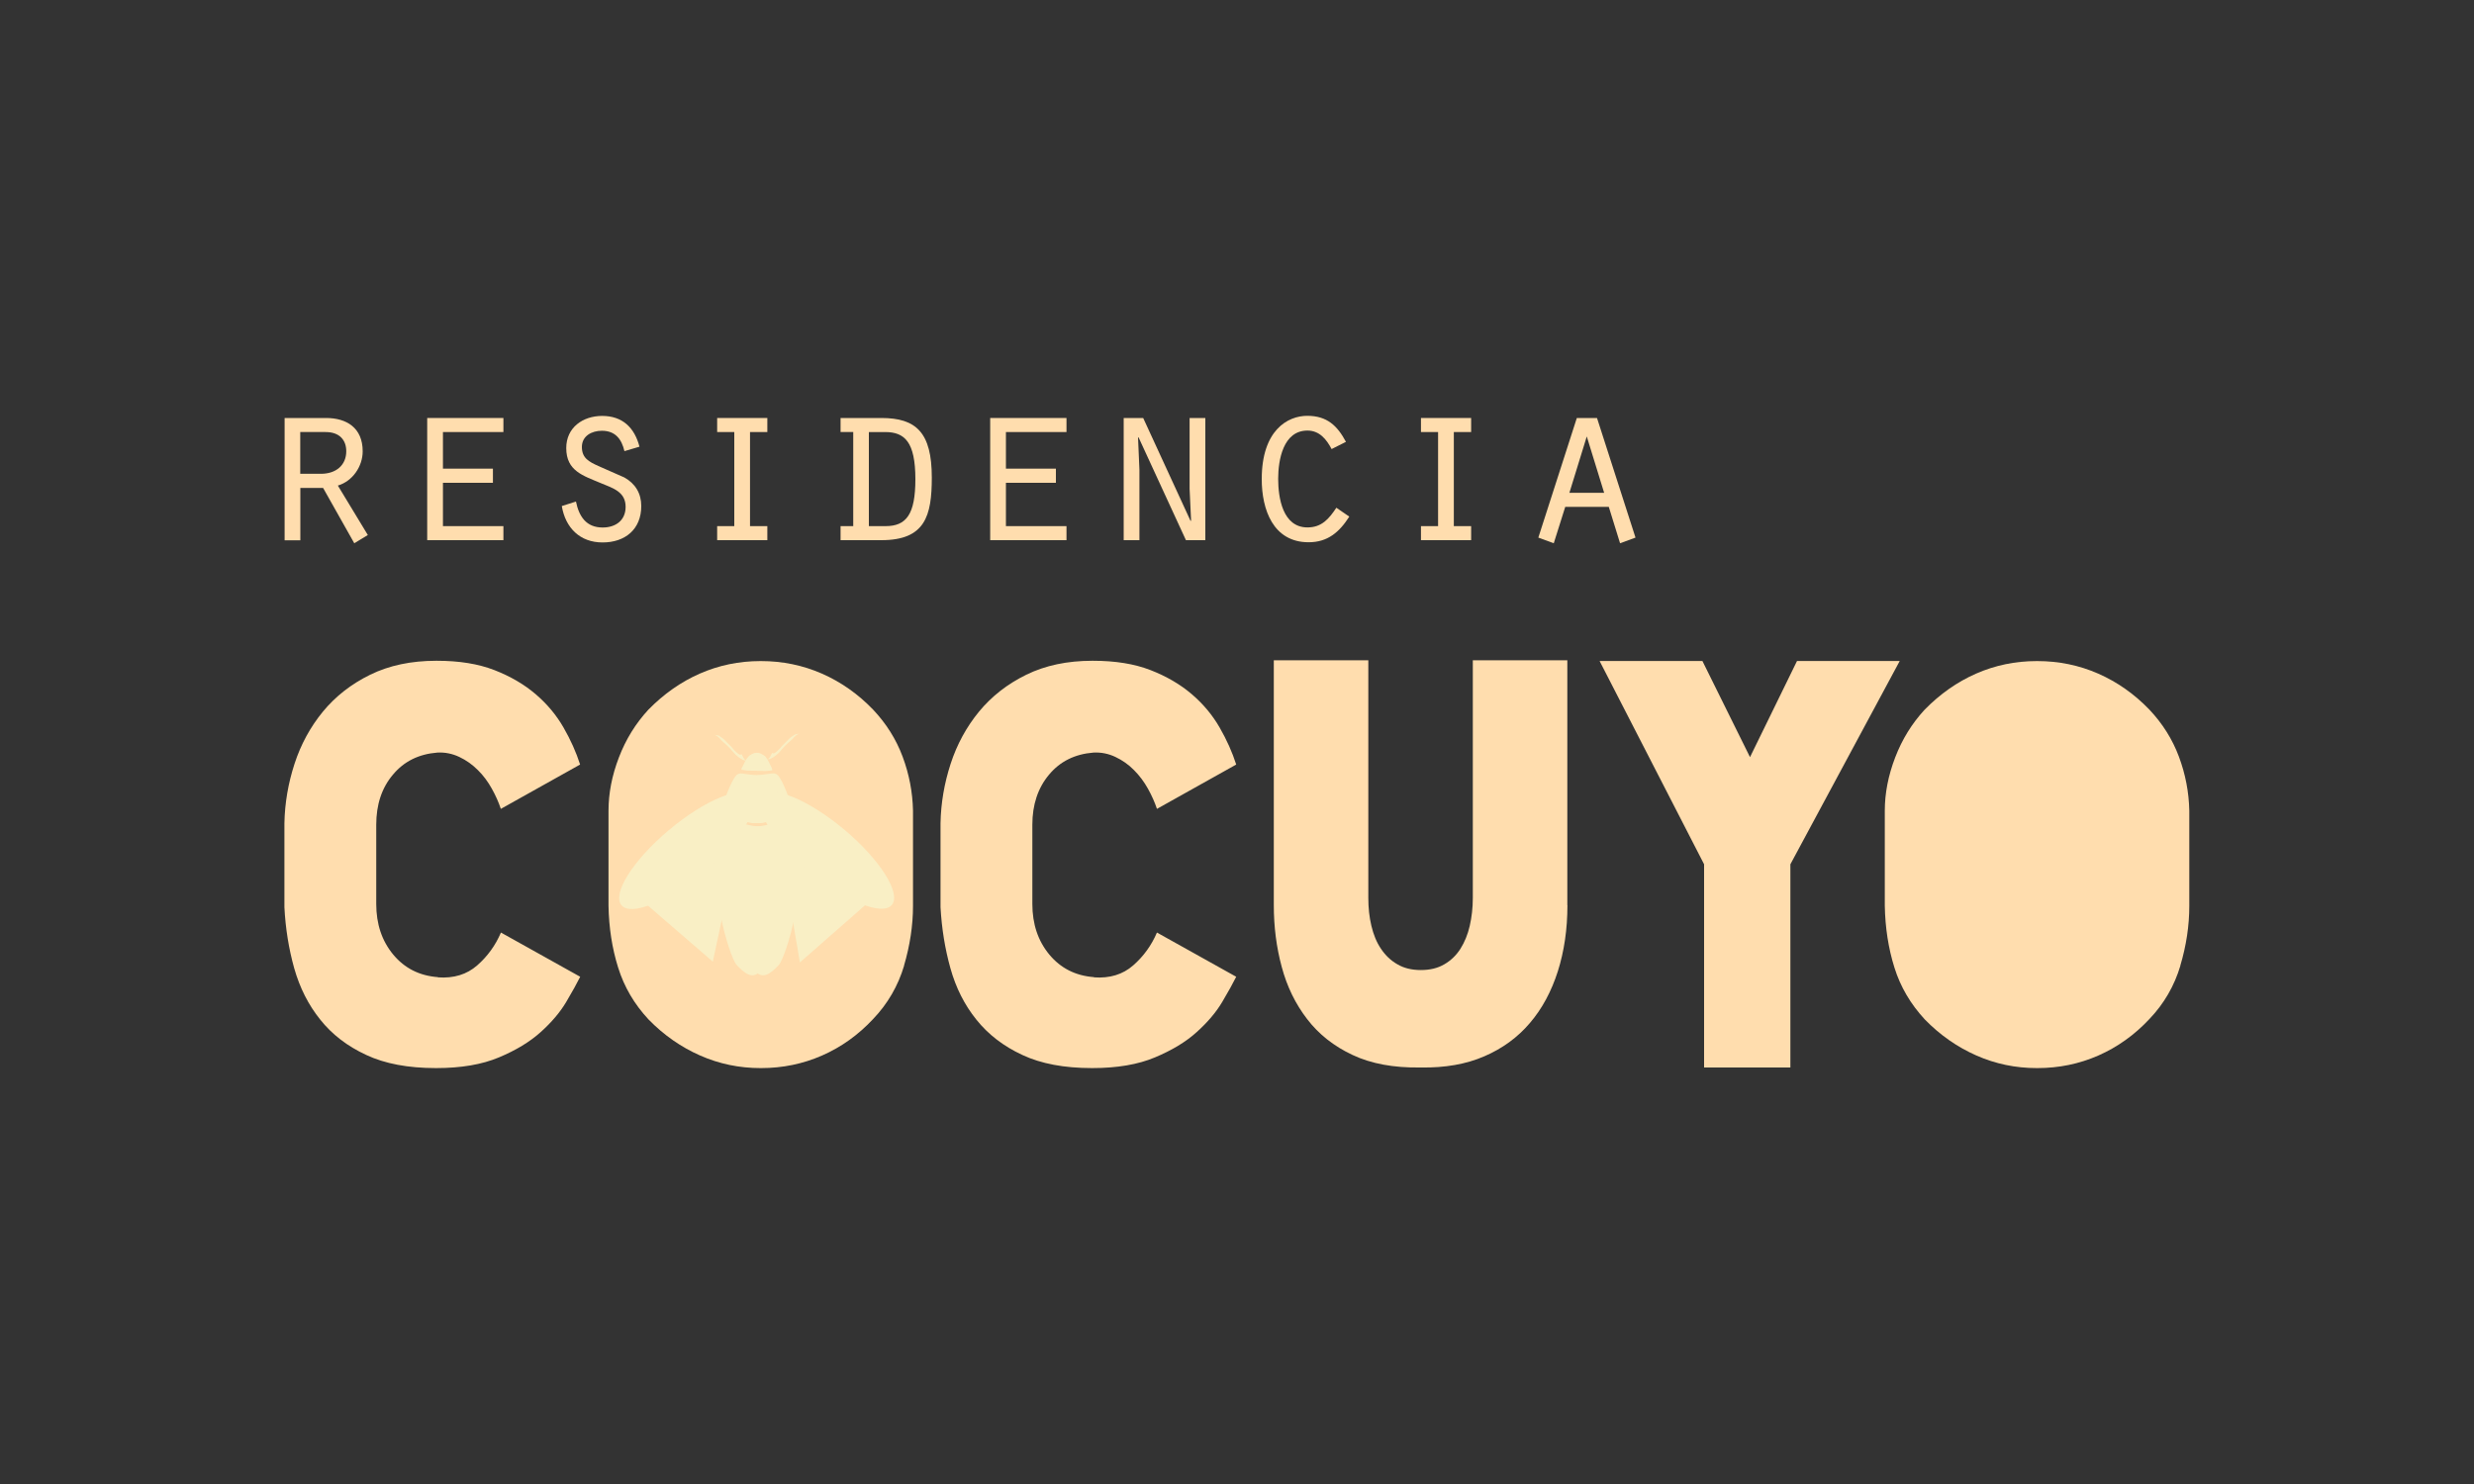 <?xml version="1.0" encoding="UTF-8"?>
<svg id="b" data-name="Capa 2" xmlns="http://www.w3.org/2000/svg" viewBox="0 0 250 150">
  <rect x="0" y="0" width="250" height="150" fill="#333333" stroke="none"/>
  <defs>
    <style>
      .e {
        fill: none;
      }

      .e, .f, .g {
        stroke-width: 0px;
      }

      .f {
        fill: #f9efc5;
      }

      .g {
        fill: #ffddae;
      }
    </style>
  </defs>
  <g id="c" data-name="Capa 1">
    <g id="d" data-name="logo_COCUYO">
      <rect class="e" width="250" height="150"/>
      <g>
        <g>
          <g>
            <path class="g" d="m44.27,98.79c1.58.11,2.9-.29,3.95-1.21,1.05-.92,1.85-2.03,2.4-3.32l8.01,4.47c-.33.66-.8,1.51-1.41,2.54-.61,1.03-1.46,2.04-2.57,3.04-1.11,1-2.51,1.85-4.23,2.57-1.71.72-3.82,1.08-6.33,1.08h-.05c-2.8,0-5.15-.44-7.04-1.33-1.9-.88-3.45-2.07-4.64-3.57-1.2-1.49-2.07-3.22-2.63-5.19-.55-1.97-.88-4.02-.99-6.16v-8.51c.04-2.03.38-4.02,1.02-5.99.64-1.97,1.6-3.73,2.87-5.28,1.27-1.54,2.86-2.79,4.78-3.73,1.92-.94,4.14-1.41,6.68-1.41h.06c2.24,0,4.18.31,5.8.94,1.62.63,3.01,1.44,4.17,2.43,1.16.99,2.1,2.12,2.82,3.37.72,1.25,1.28,2.5,1.68,3.75l-8.01,4.48c-.22-.66-.52-1.34-.91-2.04-.39-.7-.85-1.33-1.41-1.88-.56-.56-1.18-1-1.88-1.33-.7-.33-1.44-.48-2.21-.44-1.88.15-3.38.89-4.5,2.24-1.13,1.34-1.68,3.03-1.68,5.05v8.01c0,2.03.57,3.73,1.71,5.11,1.14,1.38,2.65,2.15,4.53,2.29Z"/>
            <path class="g" d="m91.36,97.61c-.61,2.04-1.65,3.84-3.12,5.38-1.51,1.62-3.23,2.85-5.17,3.7-1.94.85-3.99,1.27-6.16,1.27h-.06c-2.14,0-4.17-.42-6.1-1.27-1.93-.85-3.67-2.06-5.22-3.65-1.44-1.55-2.46-3.29-3.07-5.25-.61-1.95-.93-4.03-.97-6.24v-9.61c0-1.76.35-3.56,1.05-5.38.7-1.83,1.69-3.43,2.98-4.83,1.55-1.58,3.28-2.8,5.19-3.64,1.91-.84,3.96-1.27,6.13-1.27h.06c2.17,0,4.22.42,6.16,1.27,1.93.85,3.65,2.06,5.17,3.64,1.32,1.4,2.32,2.98,2.98,4.75.66,1.77,1.01,3.59,1.05,5.47v9.61c0,1.99-.31,4.01-.91,6.05Z"/>
            <path class="g" d="m110.56,98.79c1.58.11,2.9-.29,3.95-1.21,1.05-.92,1.85-2.03,2.4-3.32l8.01,4.47c-.33.66-.8,1.51-1.41,2.54-.61,1.03-1.46,2.04-2.57,3.04-1.1,1-2.51,1.85-4.23,2.57-1.71.72-3.82,1.08-6.32,1.08h-.05c-2.8,0-5.15-.44-7.04-1.33-1.9-.88-3.44-2.07-4.64-3.57-1.2-1.49-2.07-3.22-2.62-5.19-.55-1.97-.88-4.02-1-6.16v-8.51c.04-2.03.38-4.02,1.02-5.99.64-1.97,1.6-3.73,2.87-5.28,1.27-1.54,2.86-2.79,4.78-3.73,1.92-.94,4.14-1.41,6.68-1.41h.06c2.24,0,4.18.31,5.8.94,1.62.63,3.01,1.44,4.17,2.43,1.16.99,2.1,2.12,2.82,3.37.72,1.25,1.28,2.5,1.68,3.75l-8.01,4.48c-.22-.66-.52-1.34-.91-2.04-.39-.7-.86-1.33-1.41-1.88-.55-.56-1.18-1-1.88-1.33-.7-.33-1.44-.48-2.21-.44-1.88.15-3.38.89-4.5,2.24-1.12,1.34-1.68,3.03-1.68,5.05v8.01c0,2.03.57,3.73,1.71,5.11,1.14,1.38,2.65,2.15,4.53,2.29Z"/>
            <path class="g" d="m158.39,91.5c0,2.43-.33,4.66-.97,6.68-.65,2.03-1.58,3.77-2.82,5.22-1.23,1.45-2.77,2.58-4.61,3.37-1.84.8-3.98,1.17-6.41,1.13h-.06c-2.69.04-4.97-.38-6.85-1.27-1.88-.88-3.41-2.09-4.58-3.62-1.18-1.53-2.04-3.29-2.57-5.28-.54-1.99-.8-4.07-.8-6.24v-24.75h9.55v24.03c0,.99.1,1.93.31,2.81s.52,1.66.97,2.32c.44.66.99,1.19,1.66,1.57.66.39,1.45.58,2.37.58s1.71-.19,2.37-.58c.66-.38,1.21-.91,1.63-1.57.42-.67.74-1.44.94-2.32.2-.88.31-1.82.31-2.81v-24.03h9.55v24.75Z"/>
            <polygon class="g" points="180.92 87.36 180.92 107.9 172.2 107.9 172.2 87.36 161.64 66.81 172.03 66.81 176.84 76.53 181.59 66.81 191.97 66.81 180.92 87.36"/>
            <path class="g" d="m220.33,97.61c-.61,2.04-1.65,3.84-3.12,5.38-1.51,1.62-3.24,2.85-5.17,3.7-1.94.85-3.99,1.27-6.16,1.27h-.06c-2.14,0-4.17-.42-6.1-1.27-1.93-.85-3.67-2.06-5.22-3.65-1.43-1.55-2.46-3.29-3.07-5.25-.61-1.95-.93-4.03-.97-6.24v-9.61c0-1.76.35-3.56,1.05-5.38.7-1.83,1.69-3.43,2.98-4.83,1.55-1.58,3.28-2.8,5.19-3.64,1.91-.84,3.96-1.27,6.13-1.27h.06c2.17,0,4.22.42,6.16,1.27,1.93.85,3.65,2.06,5.17,3.64,1.32,1.4,2.32,2.98,2.98,4.75.66,1.77,1.01,3.59,1.05,5.47v9.61c0,1.99-.3,4.01-.91,6.05Z"/>
          </g>
          <g>
            <path class="f" d="m76.94,98.01c-.79,1.08-1.62.46-2.49-.46-.42-.45-1.2-2.81-1.59-4.85-.2-1.06-.94-8.38-.11-9.31.78-.87,2.75.16,3.81.12,1.06.04,3.05-1,3.83-.12.83.93.08,8.25-.11,9.31-.39,2.04-1.17,4.39-1.59,4.85-.87.92-1.7,1.54-2.49.46h.75Z"/>
            <polygon class="f" points="76.05 78.44 72.03 97.2 65.06 91.18 76.05 78.44"/>
            <polygon class="f" points="77.66 78.61 80.83 97.28 88.09 90.91 77.66 78.61"/>
            <path class="f" d="m75.59,77.9c-.08,0-.64-.1-.64-.1-.1-.08.11-.34.14-.41.08-.2.23-.49.28-.58.06-.09.22-.31.32-.4.09-.08.3-.22.57-.3.08-.02.37-.03.45,0,.27.08.62.32.67.4.08.12.14.2.2.3.05.09.2.37.29.57.03.07.24.41.15.49,0,0-.16.02-.31.03l-.32.03-1.8-.04Z"/>
            <path class="f" d="m76.88,83.2h-.77c-.16.05-1.03-.25-1.29-.32-.33-.09-1.25-.41-1.52-.5-.37-.12-.29-.3-.28-.68,0-.46.85-2.77,1.38-3.33.24-.24.51-.21.87-.15.41.06.77.12,1.2.12h-.02.11s-.03-.01-.03-.01c.43,0,.78-.06,1.2-.12.36-.05.63-.09.87.15.53.55,1.37,2.87,1.38,3.33,0,.38.09.57-.29.68-.27.09-1.19.41-1.52.5-.26.07-1.13.37-1.28.32Z"/>
            <path class="f" d="m75.94,80.47c.97,1.16-1.18,4.57-4.81,7.61-3.63,3.04-7.36,4.57-8.33,3.42-.97-1.16,1.18-4.57,4.81-7.61,3.63-3.05,7.36-4.57,8.33-3.42Z"/>
            <path class="f" d="m76.98,80.44c-.97,1.16,1.18,4.57,4.81,7.61,3.63,3.05,7.36,4.57,8.33,3.42.97-1.16-1.18-4.57-4.81-7.62-3.63-3.04-7.36-4.57-8.33-3.41Z"/>
            <path class="f" d="m77.57,76.74c.32-.11.41-.81.55-.6.09.13.69-.45.81-.63.12-.17.51-.5.75-.77.28-.31.42-.31.63-.49.21-.09.73-.08.43-.09-.53.25-.51.46-.86.72-.21.16-.74.68-.85.84-.11.15-.37.44-.66.66-.18.14-.66.49-.87.31l.07.06Z"/>
            <path class="f" d="m75.4,76.87c-.32-.11-.41-.81-.55-.6-.09.14-.69-.45-.82-.64-.12-.17-.5-.5-.75-.77-.28-.31-.42-.31-.62-.5-.21-.08-.73-.07-.43-.08.53.25.51.46.86.73.21.16.74.68.85.84.11.15.37.43.66.66.18.13.66.49.87.31l-.07.06Z"/>
          </g>
        </g>
        <g>
          <path class="g" d="m28.75,42.25h4.2c2.06,0,3.7.98,3.7,3.37,0,1.52-1.02,3.02-2.51,3.46l3.03,5-1.37.83-3.15-5.59h-2.3v5.29h-1.59v-12.35Zm3.68,5.64c1.54,0,2.56-.88,2.56-2.28,0-1.11-.66-1.94-2.09-1.94h-2.56v4.22h2.09Z"/>
          <polygon class="g" points="43.17 42.25 50.87 42.25 50.87 43.67 44.76 43.67 44.76 47.37 49.81 47.37 49.81 48.8 44.76 48.8 44.76 53.18 50.87 53.18 50.87 54.6 43.17 54.6 43.17 42.25"/>
          <path class="g" d="m58.2,50.69c.31,1.52,1.04,2.63,2.7,2.63,1.3,0,2.32-.71,2.32-2.09,0-1.52-1.28-1.89-2.49-2.39-1.8-.76-3.51-1.23-3.51-3.55,0-2.08,1.68-3.25,3.63-3.25,2.06,0,3.27,1.19,3.77,3.11l-1.52.45c-.28-1.21-.92-2.06-2.28-2.06-1.02,0-2.02.52-2.02,1.64s.71,1.49,1.66,1.92l2.63,1.16c1.11.62,1.71,1.61,1.71,2.89,0,2.35-1.63,3.68-3.91,3.68s-3.75-1.47-4.12-3.68l1.42-.45Z"/>
          <polygon class="g" points="72.47 53.18 74.2 53.18 74.2 43.67 72.47 43.67 72.47 42.25 77.54 42.25 77.54 43.67 75.79 43.67 75.79 53.18 77.54 53.18 77.54 54.6 72.47 54.6 72.47 53.18"/>
          <path class="g" d="m84.94,42.25h4.12c3.51,0,5.1,1.45,5.1,6.02,0,3.86-.66,6.33-5.1,6.33h-4.12v-1.42h1.28v-9.51h-1.28v-1.42Zm2.87,10.93h1.68c2.09,0,3.01-1.18,3.01-4.74,0-3.79-1.09-4.77-3.06-4.77h-1.64v9.51Z"/>
          <polygon class="g" points="100.06 42.25 107.77 42.25 107.77 43.67 101.65 43.67 101.65 47.37 106.7 47.37 106.7 48.8 101.65 48.8 101.65 53.18 107.77 53.18 107.77 54.6 100.06 54.6 100.06 42.25"/>
          <polygon class="g" points="113.55 42.25 115.52 42.25 120.31 52.66 120.36 52.61 120.21 49.41 120.21 42.25 121.8 42.25 121.8 54.6 119.84 54.6 115.05 44.2 115 44.24 115.14 47.47 115.14 54.6 113.55 54.6 113.55 42.25"/>
          <path class="g" d="m136.34,52.23c-1,1.56-2.18,2.58-4.1,2.58-3.6,0-4.74-3.32-4.74-6.38,0-4.93,2.61-6.4,4.6-6.4s3.03.99,3.91,2.63l-1.45.73c-.52-.99-1.23-1.87-2.44-1.87-2.46,0-2.96,2.98-2.96,4.88s.45,4.91,2.96,4.91c1.45,0,2.18-.88,2.92-1.99l1.31.9Z"/>
          <polygon class="g" points="143.59 53.18 145.32 53.18 145.32 43.67 143.59 43.67 143.59 42.25 148.66 42.25 148.66 43.67 146.91 43.67 146.91 53.18 148.66 53.18 148.66 54.6 143.59 54.6 143.59 53.18"/>
          <path class="g" d="m158.17,51.23l-1.16,3.68-1.56-.57,3.89-12.09h2.04l3.89,12.09-1.56.57-1.14-3.68h-4.38Zm2.18-7.13l-1.76,5.71h3.51l-1.76-5.71Z"/>
        </g>
      </g>
    </g>
  </g>
</svg>